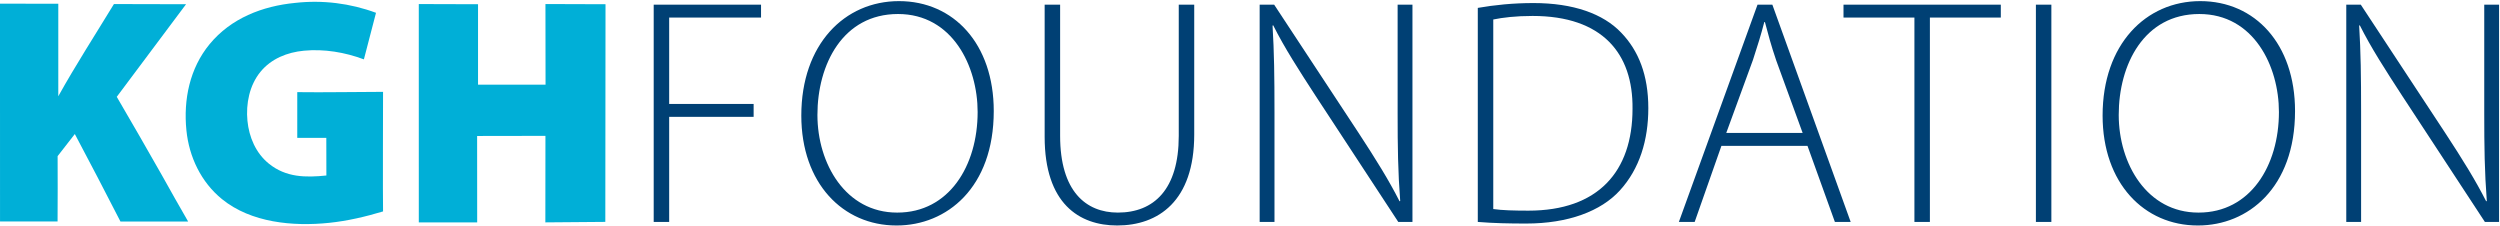 <?xml version="1.0" encoding="UTF-8"?> <svg xmlns="http://www.w3.org/2000/svg" width="1482" height="134" viewBox="0 0 1482 134" fill="none"><path d="M-0.005 2.188L34.556 2.2L34.559 57.054C44.877 38.517 56.505 20.532 67.539 2.403L110.279 2.507L69.214 57.397C78.222 72.807 87.128 88.275 95.933 103.8C101.056 113.009 106.251 122.178 111.516 131.306L71.412 131.334C62.523 113.973 53.505 96.679 44.361 79.452L34.155 92.557C34.219 105.47 34.21 118.383 34.128 131.296L0.014 131.295L-0.005 2.188Z" fill="#00AFD7"></path><path d="M174.97 1.719C191.186 -0.093 207.6 1.918 222.898 7.59C220.581 16.602 218.011 26.141 215.715 35.193C204.465 30.983 192.165 28.914 180.156 30.057C170.293 30.996 160.797 34.758 154.382 42.597C147.873 50.551 145.705 61.521 146.683 71.589C147.627 81.301 151.644 90.744 159.356 96.993C169.524 105.235 181.221 105.308 193.48 104.034L193.437 81.72L176.215 81.719L176.22 54.618C192.231 54.858 211.293 54.45 227.072 54.45C227.072 57.598 226.893 117.95 227.072 125.331C216.606 128.48 205.961 130.975 195.075 132.105C173.748 134.32 148.802 132.054 131.568 118.018C119.179 107.929 112.077 93.004 110.503 77.241C108.684 59.009 112.442 40.522 124.273 26.159C136.92 10.806 155.577 3.599 174.97 1.719Z" fill="#00AFD7"></path><path d="M323.342 2.392L358.949 2.51C358.949 35.245 358.831 101.537 358.831 131.533L323.287 131.824C323.287 111.934 323.338 93.421 323.338 80.538L282.837 80.607L282.871 131.819L248.266 131.839L248.256 2.403L283.378 2.51C283.378 17.841 283.351 34.662 283.378 50.172L323.402 50.186C323.402 36.572 323.342 13.703 323.342 2.392Z" fill="#00AFD7"></path><path d="M387.512 131.562V2.766H451.145V10.409H396.684V61.622H446.75V69.266H396.684V131.562H387.512Z" fill="#004074"></path><path d="M531.579 133.664H531.388C499.666 133.664 475.015 108.631 475.015 68.501C475.015 26.27 500.622 0.664 532.916 0.664C565.402 0.664 589.097 26.079 589.097 65.826C589.097 111.306 561.198 133.664 531.579 133.664ZM531.77 126.02H531.961C562.536 126.02 579.543 98.312 579.543 66.4C579.543 39.264 564.638 8.307 532.343 8.307C499.666 8.307 484.57 38.118 484.57 68.119C484.57 97.165 501.386 126.02 531.77 126.02Z" fill="#004074"></path><path d="M619.27 2.766H628.443V80.54C628.443 113.408 643.73 126.02 662.648 126.02C684.051 126.02 698.765 112.262 698.765 80.54V2.766H707.937V79.776C707.937 119.332 686.535 133.664 662.266 133.664C639.717 133.664 619.27 120.67 619.27 81.114V2.766Z" fill="#004074"></path><path d="M755.514 131.562H746.724V2.766H755.323L805.389 78.82C815.9 94.872 823.352 106.911 829.658 119.332L830.04 119.141C828.703 101.751 828.512 87.037 828.512 66.973V2.766H837.302V131.562H828.894L779.783 56.654C770.229 41.94 761.438 28.372 754.75 14.996L754.368 15.187C755.323 31.047 755.514 44.997 755.514 66.4V131.562Z" fill="#004074"></path><path d="M876.035 131.562V4.677C885.972 2.957 896.864 1.81 909.094 1.81C932.598 1.81 950.37 8.116 961.071 19.391C971.39 30.092 977.123 44.615 977.123 64.106C977.123 83.025 971.963 100.032 960.307 112.835C949.032 125.256 929.541 132.517 904.699 132.517C894.762 132.517 885.399 132.326 876.035 131.562ZM885.208 11.556V123.918C890.367 124.682 897.82 124.874 906.037 124.874C947.313 124.874 967.759 101.751 967.759 64.489C968.142 31.812 949.988 9.454 908.521 9.454C898.584 9.454 890.749 10.409 885.208 11.556Z" fill="#004074"></path><path d="M1071.48 86.464H1020.46L1004.6 131.562H995.232L1041.86 2.766H1050.65L1097.08 131.562H1087.72L1071.48 86.464ZM1023.32 78.82H1068.61L1052.94 35.825C1049.88 26.843 1048.16 20.346 1046.25 13.085H1045.87C1043.96 20.537 1041.86 27.226 1039.18 35.443L1023.32 78.82Z" fill="#004074"></path><path d="M1134.87 131.562V10.409H1092.83V2.766H1186.08V10.409H1144.04V131.562H1134.87Z" fill="#004074"></path><path d="M1206.88 2.766H1216.05V131.562H1206.88V2.766Z" fill="#004074"></path><path d="M1302.99 133.664H1302.79C1271.07 133.664 1246.42 108.631 1246.42 68.501C1246.42 26.27 1272.03 0.664 1304.32 0.664C1336.81 0.664 1360.5 26.079 1360.5 65.826C1360.5 111.306 1332.6 133.664 1302.99 133.664ZM1303.18 126.02H1303.37C1333.94 126.02 1350.95 98.312 1350.95 66.4C1350.95 39.264 1336.04 8.307 1303.75 8.307C1271.07 8.307 1255.98 38.118 1255.98 68.119C1255.98 97.165 1272.79 126.02 1303.18 126.02Z" fill="#004074"></path><path d="M1399.66 131.562H1390.87V2.766H1399.47L1449.53 78.82C1460.04 94.872 1467.5 106.911 1473.8 119.332L1474.18 119.141C1472.85 101.751 1472.66 87.037 1472.66 66.973V2.766H1481.45V131.562H1473.04L1423.93 56.654C1414.37 41.94 1405.58 28.372 1398.89 14.996L1398.51 15.187C1399.47 31.047 1399.66 44.997 1399.66 66.4V131.562Z" fill="#004074"></path></svg> 
